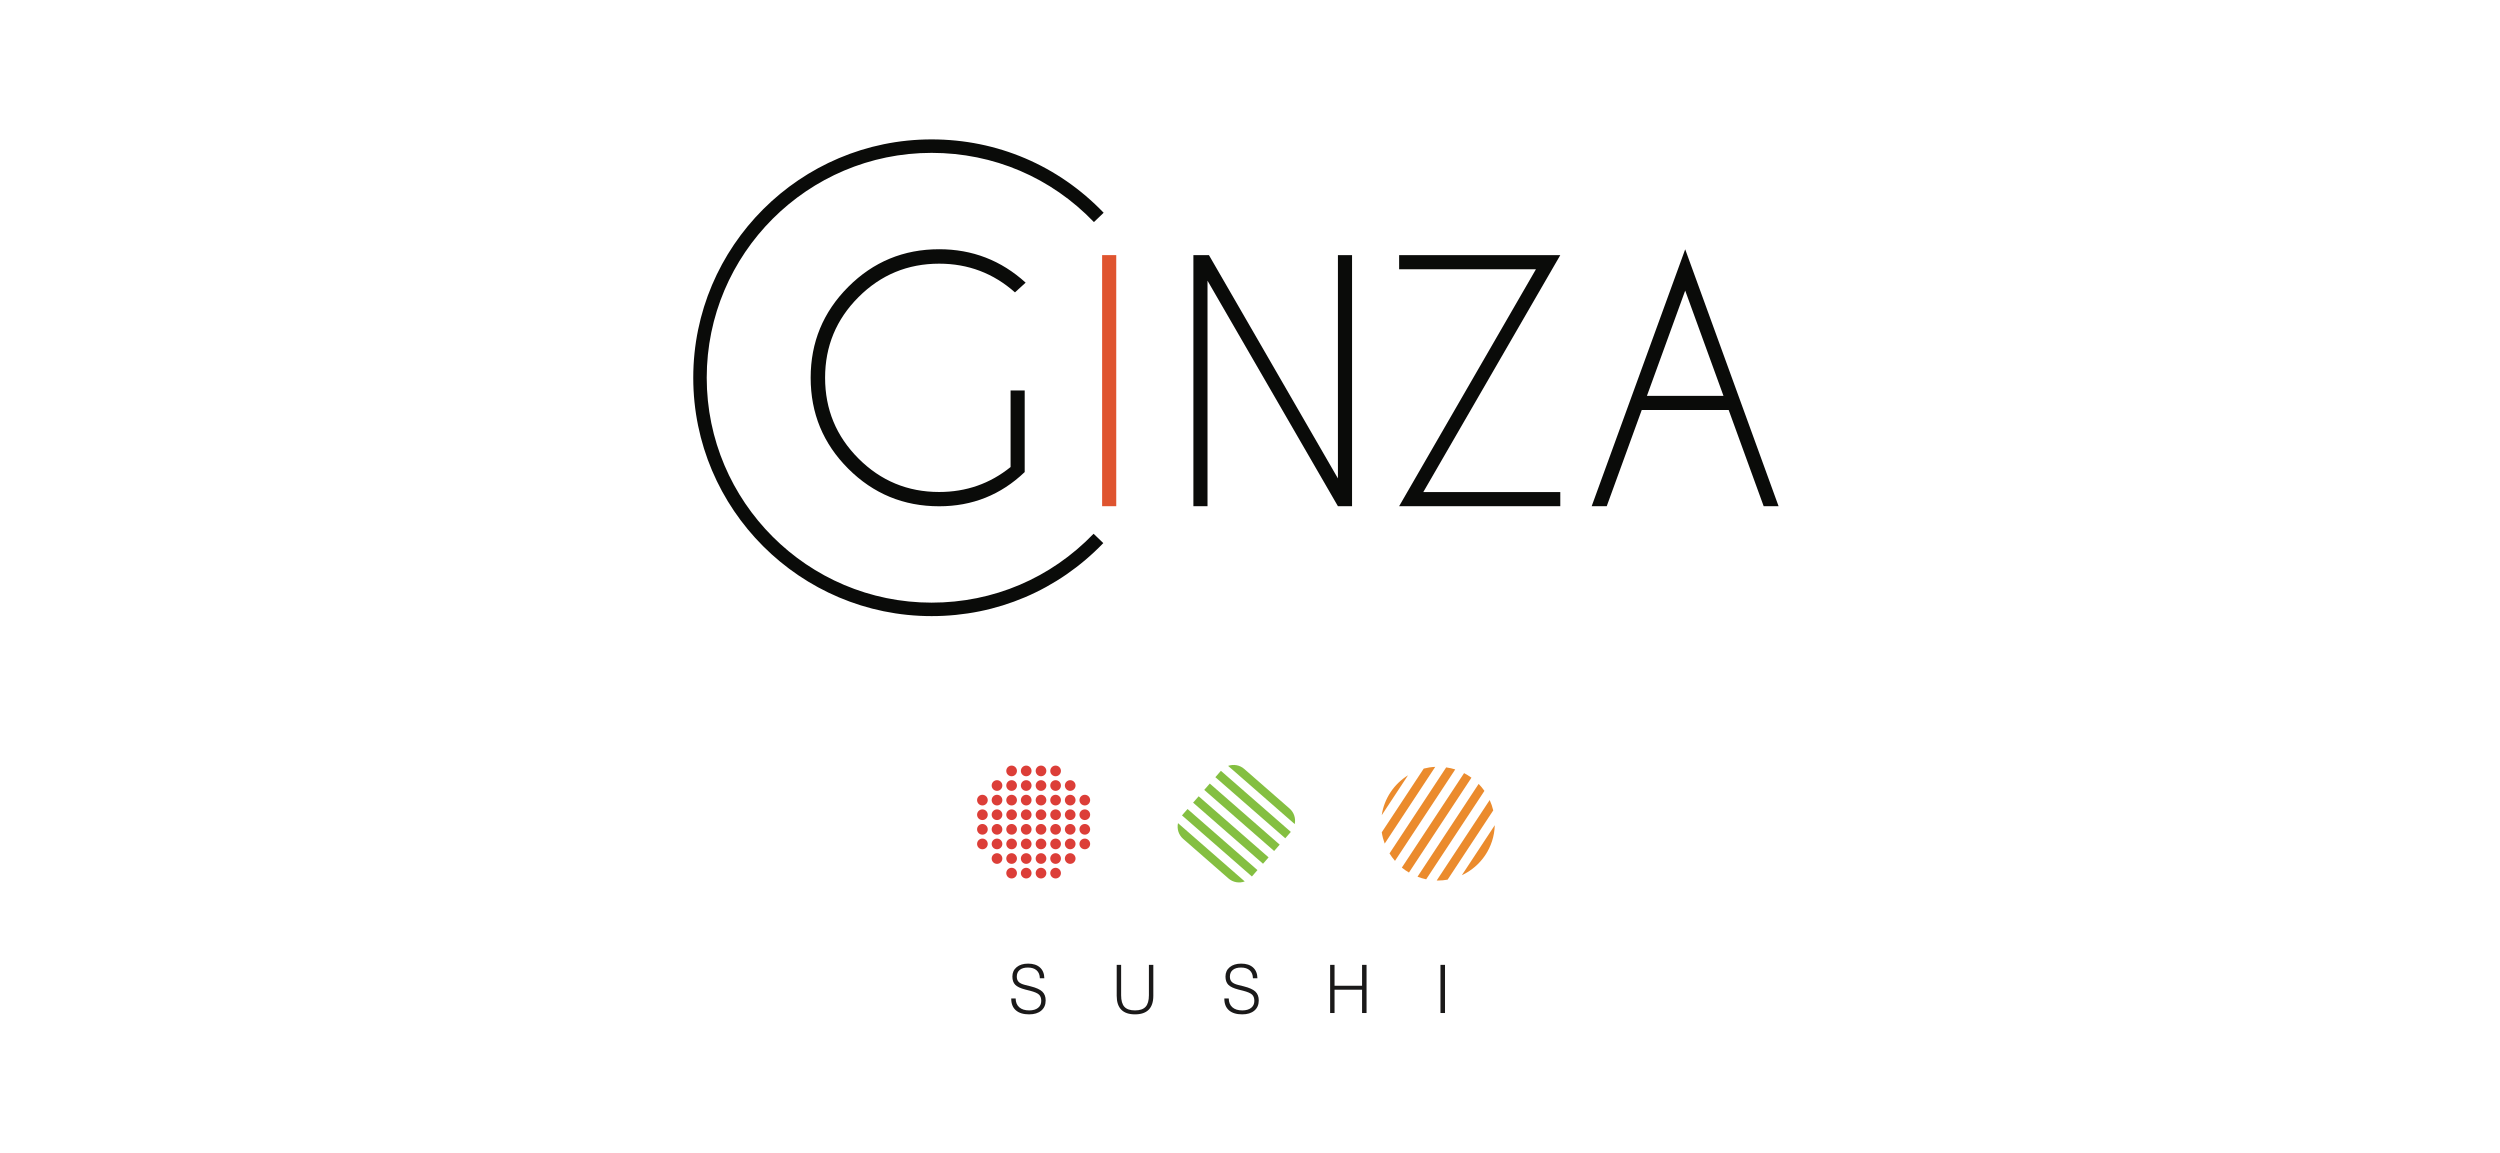 <?xml version="1.0" encoding="UTF-8"?>
<svg width="438px" height="202px" viewBox="0 0 438 202" version="1.1" xmlns="http://www.w3.org/2000/svg" xmlns:xlink="http://www.w3.org/1999/xlink">
    <title>_export@1x</title>
    <defs>
        <polygon id="path-1" points="0 301 443.253 301 443.253 0 0 0"></polygon>
    </defs>
    <g id="_export" stroke="none" stroke-width="1" fill="none" fill-rule="evenodd">
        <g id="GINZA_SUSHI-01" transform="translate(-2.627, -68)">
            <path d="M182.154,150.706 C177.976,154.703 172.981,156.7 167.171,156.7 C160.939,156.7 155.628,154.505 151.238,150.115 C146.848,145.726 144.654,140.414 144.654,134.183 C144.654,127.969 146.848,122.662 151.238,118.263 C155.628,113.864 160.939,111.665 167.171,111.665 C172.981,111.665 178.032,113.617 182.32,117.521 L180.451,119.225 C176.675,115.872 172.248,114.195 167.171,114.195 C161.654,114.195 156.943,116.146 153.04,120.051 C149.136,123.955 147.183,128.666 147.183,134.183 C147.183,139.719 149.136,144.437 153.04,148.341 C156.943,152.245 161.654,154.197 167.171,154.197 C171.9,154.197 176.07,152.74 179.681,149.826 L179.681,136.409 L182.154,136.409 L182.154,150.706 Z" id="Fill-1" fill="#0A0B09"></path>
            <mask id="mask-2" fill="white">
                <use xlink:href="#path-1"></use>
            </mask>
            <g id="Clip-4"></g>
            <polygon id="Fill-3" fill="#DF542F" mask="url(#mask-2)" points="195.718 156.686 198.193 156.686 198.193 112.696 195.718 112.696"></polygon>
            <polygon id="Fill-5" fill="#0A0B09" mask="url(#mask-2)" points="211.709 112.696 214.432 112.696 237.031 151.819 237.031 112.696 239.506 112.696 239.506 156.686 237.031 156.686 214.184 117.177 214.184 156.686 211.709 156.686"></polygon>
            <polygon id="Fill-6" fill="#0A0B09" mask="url(#mask-2)" points="271.726 115.17 247.754 115.17 247.754 112.696 275.99 112.696 251.987 154.212 275.99 154.212 275.99 156.686 247.754 156.686"></polygon>
            <path d="M304.582,137.358 L297.873,118.909 L291.167,137.358 L304.582,137.358 Z M305.491,139.832 L290.259,139.832 L284.127,156.686 L281.489,156.686 L297.873,111.679 L314.234,156.686 L311.622,156.686 L305.491,139.832 Z" id="Fill-7" fill="#0A0B09" mask="url(#mask-2)"></path>
            <path d="M165.847,175.943 C142.819,175.943 124.086,157.21 124.086,134.182 C124.086,111.156 142.819,92.422 165.847,92.422 C177.33,92.422 188.033,96.987 195.986,105.275 L194.283,106.908 C186.779,99.088 176.68,94.782 165.847,94.782 C144.121,94.782 126.445,112.456 126.445,134.182 C126.445,155.908 144.121,173.583 165.847,173.583 C176.65,173.583 186.729,169.297 194.225,161.514 L195.925,163.151 C187.98,171.4 177.298,175.943 165.847,175.943" id="Fill-8" fill="#0A0B09" mask="url(#mask-2)"></path>
            <path d="M254.554,222.27 C255.133,222.27 255.697,222.211 256.249,222.115 L264.244,209.982 C264.092,209.351 263.883,208.745 263.62,208.167 L254.337,222.259 C254.41,222.261 254.482,222.27 254.554,222.27" id="Fill-9" fill="#EB8B2D" mask="url(#mask-2)"></path>
            <path d="M264.51,212.579 L258.739,221.34 C262.072,219.794 264.403,216.468 264.51,212.579" id="Fill-10" fill="#EB8B2D" mask="url(#mask-2)"></path>
            <path d="M252.493,222.054 L262.699,206.561 C262.393,206.127 262.056,205.719 261.686,205.34 L250.976,221.599 C251.466,221.785 251.971,221.944 252.493,222.054" id="Fill-11" fill="#EB8B2D" mask="url(#mask-2)"></path>
            <path d="M249.477,220.869 L260.424,204.253 C260.015,203.955 259.587,203.684 259.134,203.451 L248.229,220.006 C248.619,220.327 249.041,220.609 249.477,220.869" id="Fill-12" fill="#EB8B2D" mask="url(#mask-2)"></path>
            <path d="M257.584,202.802 C257.073,202.64 256.541,202.525 255.999,202.447 L246.07,217.518 C246.355,217.98 246.674,218.418 247.028,218.826" id="Fill-13" fill="#EB8B2D" mask="url(#mask-2)"></path>
            <path d="M245.226,215.796 L254.082,202.353 C253.388,202.385 252.715,202.489 252.065,202.657 L244.712,213.818 C244.817,214.503 244.99,215.164 245.226,215.796" id="Fill-14" fill="#EB8B2D" mask="url(#mask-2)"></path>
            <path d="M244.704,210.825 L249.313,203.829 C246.876,205.341 245.145,207.869 244.704,210.825" id="Fill-15" fill="#EB8B2D" mask="url(#mask-2)"></path>
            <path d="M209.911,214.967 L217.858,221.908 C218.667,222.616 219.761,222.77 220.707,222.43 L209.012,212.212 C208.802,213.196 209.103,214.259 209.911,214.967" id="Fill-16" fill="#84BF41" mask="url(#mask-2)"></path>
            <polygon id="Fill-17" fill="#84BF41" mask="url(#mask-2)" points="209.708 210.855 221.96 221.558 222.934 220.441 210.682 209.74"></polygon>
            <polygon id="Fill-18" fill="#84BF41" mask="url(#mask-2)" points="211.657 208.625 223.908 219.328 224.882 218.211 212.633 207.51"></polygon>
            <polygon id="Fill-19" fill="#84BF41" mask="url(#mask-2)" points="213.607 206.393 225.857 217.096 226.83 215.981 214.581 205.278"></polygon>
            <polygon id="Fill-20" fill="#84BF41" mask="url(#mask-2)" points="215.555 204.163 227.805 214.866 228.781 213.749 216.529 203.048"></polygon>
            <path d="M228.56,209.656 L220.614,202.716 C219.812,202.014 218.731,201.855 217.791,202.183 L229.466,212.384 C229.665,211.407 229.363,210.359 228.56,209.656" id="Fill-21" fill="#84BF41" mask="url(#mask-2)"></path>
            <path d="M177.303,204.687 C176.787,204.687 176.367,205.106 176.367,205.623 C176.367,206.14 176.787,206.559 177.303,206.559 C177.819,206.559 178.238,206.14 178.238,205.623 C178.238,205.106 177.819,204.687 177.303,204.687" id="Fill-22" fill="#DC3E38" mask="url(#mask-2)"></path>
            <path d="M174.745,207.246 C174.229,207.246 173.81,207.665 173.81,208.182 C173.81,208.696 174.229,209.117 174.745,209.117 C175.261,209.117 175.68,208.696 175.68,208.182 C175.68,207.665 175.261,207.246 174.745,207.246" id="Fill-23" fill="#DC3E38" mask="url(#mask-2)"></path>
            <path d="M177.303,207.246 C176.787,207.246 176.367,207.665 176.367,208.182 C176.367,208.696 176.787,209.117 177.303,209.117 C177.819,209.117 178.238,208.696 178.238,208.182 C178.238,207.665 177.819,207.246 177.303,207.246" id="Fill-24" fill="#DC3E38" mask="url(#mask-2)"></path>
            <path d="M174.745,209.804 C174.229,209.804 173.81,210.223 173.81,210.739 C173.81,211.256 174.229,211.675 174.745,211.675 C175.261,211.675 175.68,211.256 175.68,210.739 C175.68,210.223 175.261,209.804 174.745,209.804" id="Fill-25" fill="#DC3E38" mask="url(#mask-2)"></path>
            <path d="M177.303,209.804 C176.787,209.804 176.367,210.223 176.367,210.739 C176.367,211.256 176.787,211.675 177.303,211.675 C177.819,211.675 178.238,211.256 178.238,210.739 C178.238,210.223 177.819,209.804 177.303,209.804" id="Fill-26" fill="#DC3E38" mask="url(#mask-2)"></path>
            <path d="M179.862,202.13 C179.346,202.13 178.926,202.549 178.926,203.065 C178.926,203.582 179.346,204.001 179.862,204.001 C180.376,204.001 180.796,203.582 180.796,203.065 C180.796,202.549 180.376,202.13 179.862,202.13" id="Fill-27" fill="#DC3E38" mask="url(#mask-2)"></path>
            <path d="M179.862,204.687 C179.346,204.687 178.926,205.106 178.926,205.623 C178.926,206.14 179.346,206.559 179.862,206.559 C180.376,206.559 180.796,206.14 180.796,205.623 C180.796,205.106 180.376,204.687 179.862,204.687" id="Fill-28" fill="#DC3E38" mask="url(#mask-2)"></path>
            <path d="M179.862,207.246 C179.346,207.246 178.926,207.665 178.926,208.182 C178.926,208.696 179.346,209.117 179.862,209.117 C180.376,209.117 180.796,208.696 180.796,208.182 C180.796,207.665 180.376,207.246 179.862,207.246" id="Fill-29" fill="#DC3E38" mask="url(#mask-2)"></path>
            <path d="M179.862,209.804 C179.346,209.804 178.926,210.223 178.926,210.739 C178.926,211.256 179.346,211.675 179.862,211.675 C180.376,211.675 180.796,211.256 180.796,210.739 C180.796,210.223 180.376,209.804 179.862,209.804" id="Fill-30" fill="#DC3E38" mask="url(#mask-2)"></path>
            <path d="M182.419,202.13 C181.904,202.13 181.483,202.549 181.483,203.065 C181.483,203.582 181.904,204.001 182.419,204.001 C182.935,204.001 183.355,203.582 183.355,203.065 C183.355,202.549 182.935,202.13 182.419,202.13" id="Fill-31" fill="#DC3E38" mask="url(#mask-2)"></path>
            <path d="M182.419,204.687 C181.904,204.687 181.483,205.106 181.483,205.623 C181.483,206.14 181.904,206.559 182.419,206.559 C182.935,206.559 183.355,206.14 183.355,205.623 C183.355,205.106 182.935,204.687 182.419,204.687" id="Fill-32" fill="#DC3E38" mask="url(#mask-2)"></path>
            <path d="M182.419,207.246 C181.904,207.246 181.483,207.665 181.483,208.182 C181.483,208.696 181.904,209.117 182.419,209.117 C182.935,209.117 183.355,208.696 183.355,208.182 C183.355,207.665 182.935,207.246 182.419,207.246" id="Fill-33" fill="#DC3E38" mask="url(#mask-2)"></path>
            <path d="M182.419,209.804 C181.904,209.804 181.483,210.223 181.483,210.739 C181.483,211.256 181.904,211.675 182.419,211.675 C182.935,211.675 183.355,211.256 183.355,210.739 C183.355,210.223 182.935,209.804 182.419,209.804" id="Fill-34" fill="#DC3E38" mask="url(#mask-2)"></path>
            <path d="M185.011,202.13 C184.495,202.13 184.076,202.549 184.076,203.065 C184.076,203.582 184.495,204.001 185.011,204.001 C185.526,204.001 185.946,203.582 185.946,203.065 C185.946,202.549 185.526,202.13 185.011,202.13" id="Fill-35" fill="#DC3E38" mask="url(#mask-2)"></path>
            <path d="M187.568,202.13 C187.052,202.13 186.633,202.549 186.633,203.065 C186.633,203.582 187.052,204.001 187.568,204.001 C188.084,204.001 188.504,203.582 188.504,203.065 C188.504,202.549 188.084,202.13 187.568,202.13" id="Fill-36" fill="#DC3E38" mask="url(#mask-2)"></path>
            <path d="M185.011,204.687 C184.495,204.687 184.076,205.106 184.076,205.623 C184.076,206.14 184.495,206.559 185.011,206.559 C185.526,206.559 185.946,206.14 185.946,205.623 C185.946,205.106 185.526,204.687 185.011,204.687" id="Fill-37" fill="#DC3E38" mask="url(#mask-2)"></path>
            <path d="M187.568,204.687 C187.052,204.687 186.633,205.106 186.633,205.623 C186.633,206.14 187.052,206.559 187.568,206.559 C188.084,206.559 188.504,206.14 188.504,205.623 C188.504,205.106 188.084,204.687 187.568,204.687" id="Fill-38" fill="#DC3E38" mask="url(#mask-2)"></path>
            <path d="M185.011,207.246 C184.495,207.246 184.076,207.665 184.076,208.182 C184.076,208.696 184.495,209.117 185.011,209.117 C185.526,209.117 185.946,208.696 185.946,208.182 C185.946,207.665 185.526,207.246 185.011,207.246" id="Fill-39" fill="#DC3E38" mask="url(#mask-2)"></path>
            <path d="M187.568,207.246 C187.052,207.246 186.633,207.665 186.633,208.182 C186.633,208.696 187.052,209.117 187.568,209.117 C188.084,209.117 188.504,208.696 188.504,208.182 C188.504,207.665 188.084,207.246 187.568,207.246" id="Fill-40" fill="#DC3E38" mask="url(#mask-2)"></path>
            <path d="M185.011,209.804 C184.495,209.804 184.076,210.223 184.076,210.739 C184.076,211.256 184.495,211.675 185.011,211.675 C185.526,211.675 185.946,211.256 185.946,210.739 C185.946,210.223 185.526,209.804 185.011,209.804" id="Fill-41" fill="#DC3E38" mask="url(#mask-2)"></path>
            <path d="M187.568,209.804 C187.052,209.804 186.633,210.223 186.633,210.739 C186.633,211.256 187.052,211.675 187.568,211.675 C188.084,211.675 188.504,211.256 188.504,210.739 C188.504,210.223 188.084,209.804 187.568,209.804" id="Fill-42" fill="#DC3E38" mask="url(#mask-2)"></path>
            <path d="M190.128,204.687 C189.612,204.687 189.192,205.106 189.192,205.623 C189.192,206.14 189.612,206.559 190.128,206.559 C190.642,206.559 191.062,206.14 191.062,205.623 C191.062,205.106 190.642,204.687 190.128,204.687" id="Fill-43" fill="#DC3E38" mask="url(#mask-2)"></path>
            <path d="M190.128,207.246 C189.612,207.246 189.192,207.665 189.192,208.182 C189.192,208.696 189.612,209.117 190.128,209.117 C190.642,209.117 191.062,208.696 191.062,208.182 C191.062,207.665 190.642,207.246 190.128,207.246" id="Fill-44" fill="#DC3E38" mask="url(#mask-2)"></path>
            <path d="M190.128,209.804 C189.612,209.804 189.192,210.223 189.192,210.739 C189.192,211.256 189.612,211.675 190.128,211.675 C190.642,211.675 191.062,211.256 191.062,210.739 C191.062,210.223 190.642,209.804 190.128,209.804" id="Fill-45" fill="#DC3E38" mask="url(#mask-2)"></path>
            <path d="M192.685,207.246 C192.168,207.246 191.748,207.665 191.748,208.182 C191.748,208.696 192.168,209.117 192.685,209.117 C193.201,209.117 193.62,208.696 193.62,208.182 C193.62,207.665 193.201,207.246 192.685,207.246" id="Fill-46" fill="#DC3E38" mask="url(#mask-2)"></path>
            <path d="M192.685,209.804 C192.168,209.804 191.748,210.223 191.748,210.739 C191.748,211.256 192.168,211.675 192.685,211.675 C193.201,211.675 193.62,211.256 193.62,210.739 C193.62,210.223 193.201,209.804 192.685,209.804" id="Fill-47" fill="#DC3E38" mask="url(#mask-2)"></path>
            <path d="M174.745,212.362 C174.229,212.362 173.81,212.781 173.81,213.297 C173.81,213.814 174.229,214.233 174.745,214.233 C175.261,214.233 175.68,213.814 175.68,213.297 C175.68,212.781 175.261,212.362 174.745,212.362" id="Fill-48" fill="#DC3E38" mask="url(#mask-2)"></path>
            <path d="M177.303,212.362 C176.787,212.362 176.367,212.781 176.367,213.297 C176.367,213.814 176.787,214.233 177.303,214.233 C177.819,214.233 178.238,213.814 178.238,213.297 C178.238,212.781 177.819,212.362 177.303,212.362" id="Fill-49" fill="#DC3E38" mask="url(#mask-2)"></path>
            <path d="M174.745,214.92 C174.229,214.92 173.81,215.338 173.81,215.855 C173.81,216.372 174.229,216.792 174.745,216.792 C175.261,216.792 175.68,216.372 175.68,215.855 C175.68,215.338 175.261,214.92 174.745,214.92" id="Fill-50" fill="#DC3E38" mask="url(#mask-2)"></path>
            <path d="M177.303,214.92 C176.787,214.92 176.367,215.338 176.367,215.855 C176.367,216.372 176.787,216.792 177.303,216.792 C177.819,216.792 178.238,216.372 178.238,215.855 C178.238,215.338 177.819,214.92 177.303,214.92" id="Fill-51" fill="#DC3E38" mask="url(#mask-2)"></path>
            <path d="M177.303,217.479 C176.787,217.479 176.367,217.898 176.367,218.413 C176.367,218.93 176.787,219.349 177.303,219.349 C177.819,219.349 178.238,218.93 178.238,218.413 C178.238,217.898 177.819,217.479 177.303,217.479" id="Fill-52" fill="#DC3E38" mask="url(#mask-2)"></path>
            <path d="M179.862,212.362 C179.346,212.362 178.926,212.781 178.926,213.297 C178.926,213.814 179.346,214.233 179.862,214.233 C180.376,214.233 180.796,213.814 180.796,213.297 C180.796,212.781 180.376,212.362 179.862,212.362" id="Fill-53" fill="#DC3E38" mask="url(#mask-2)"></path>
            <path d="M179.862,214.92 C179.346,214.92 178.926,215.338 178.926,215.855 C178.926,216.372 179.346,216.792 179.862,216.792 C180.376,216.792 180.796,216.372 180.796,215.855 C180.796,215.338 180.376,214.92 179.862,214.92" id="Fill-54" fill="#DC3E38" mask="url(#mask-2)"></path>
            <path d="M179.862,217.479 C179.346,217.479 178.926,217.898 178.926,218.413 C178.926,218.93 179.346,219.349 179.862,219.349 C180.376,219.349 180.796,218.93 180.796,218.413 C180.796,217.898 180.376,217.479 179.862,217.479" id="Fill-55" fill="#DC3E38" mask="url(#mask-2)"></path>
            <path d="M179.862,220.036 C179.346,220.036 178.926,220.455 178.926,220.972 C178.926,221.487 179.346,221.908 179.862,221.908 C180.376,221.908 180.796,221.487 180.796,220.972 C180.796,220.455 180.376,220.036 179.862,220.036" id="Fill-56" fill="#DC3E38" mask="url(#mask-2)"></path>
            <path d="M182.419,212.362 C181.904,212.362 181.483,212.781 181.483,213.297 C181.483,213.814 181.904,214.233 182.419,214.233 C182.935,214.233 183.355,213.814 183.355,213.297 C183.355,212.781 182.935,212.362 182.419,212.362" id="Fill-57" fill="#DC3E38" mask="url(#mask-2)"></path>
            <path d="M182.419,214.92 C181.904,214.92 181.483,215.338 181.483,215.855 C181.483,216.372 181.904,216.792 182.419,216.792 C182.935,216.792 183.355,216.372 183.355,215.855 C183.355,215.338 182.935,214.92 182.419,214.92" id="Fill-58" fill="#DC3E38" mask="url(#mask-2)"></path>
            <path d="M182.419,217.479 C181.904,217.479 181.483,217.898 181.483,218.413 C181.483,218.93 181.904,219.349 182.419,219.349 C182.935,219.349 183.355,218.93 183.355,218.413 C183.355,217.898 182.935,217.479 182.419,217.479" id="Fill-59" fill="#DC3E38" mask="url(#mask-2)"></path>
            <path d="M182.419,220.036 C181.904,220.036 181.483,220.455 181.483,220.972 C181.483,221.487 181.904,221.908 182.419,221.908 C182.935,221.908 183.355,221.487 183.355,220.972 C183.355,220.455 182.935,220.036 182.419,220.036" id="Fill-60" fill="#DC3E38" mask="url(#mask-2)"></path>
            <path d="M185.011,212.362 C184.495,212.362 184.076,212.781 184.076,213.297 C184.076,213.814 184.495,214.233 185.011,214.233 C185.526,214.233 185.946,213.814 185.946,213.297 C185.946,212.781 185.526,212.362 185.011,212.362" id="Fill-61" fill="#DC3E38" mask="url(#mask-2)"></path>
            <path d="M187.568,212.362 C187.052,212.362 186.633,212.781 186.633,213.297 C186.633,213.814 187.052,214.233 187.568,214.233 C188.084,214.233 188.504,213.814 188.504,213.297 C188.504,212.781 188.084,212.362 187.568,212.362" id="Fill-62" fill="#DC3E38" mask="url(#mask-2)"></path>
            <path d="M185.011,214.92 C184.495,214.92 184.076,215.338 184.076,215.855 C184.076,216.372 184.495,216.792 185.011,216.792 C185.526,216.792 185.946,216.372 185.946,215.855 C185.946,215.338 185.526,214.92 185.011,214.92" id="Fill-63" fill="#DC3E38" mask="url(#mask-2)"></path>
            <path d="M187.568,214.92 C187.052,214.92 186.633,215.338 186.633,215.855 C186.633,216.372 187.052,216.792 187.568,216.792 C188.084,216.792 188.504,216.372 188.504,215.855 C188.504,215.338 188.084,214.92 187.568,214.92" id="Fill-64" fill="#DC3E38" mask="url(#mask-2)"></path>
            <path d="M185.011,217.479 C184.495,217.479 184.076,217.898 184.076,218.413 C184.076,218.93 184.495,219.349 185.011,219.349 C185.526,219.349 185.946,218.93 185.946,218.413 C185.946,217.898 185.526,217.479 185.011,217.479" id="Fill-65" fill="#DC3E38" mask="url(#mask-2)"></path>
            <path d="M187.568,217.479 C187.052,217.479 186.633,217.898 186.633,218.413 C186.633,218.93 187.052,219.349 187.568,219.349 C188.084,219.349 188.504,218.93 188.504,218.413 C188.504,217.898 188.084,217.479 187.568,217.479" id="Fill-66" fill="#DC3E38" mask="url(#mask-2)"></path>
            <path d="M185.011,220.036 C184.495,220.036 184.076,220.455 184.076,220.972 C184.076,221.487 184.495,221.908 185.011,221.908 C185.526,221.908 185.946,221.487 185.946,220.972 C185.946,220.455 185.526,220.036 185.011,220.036" id="Fill-67" fill="#DC3E38" mask="url(#mask-2)"></path>
            <path d="M187.568,220.036 C187.052,220.036 186.633,220.455 186.633,220.972 C186.633,221.487 187.052,221.908 187.568,221.908 C188.084,221.908 188.504,221.487 188.504,220.972 C188.504,220.455 188.084,220.036 187.568,220.036" id="Fill-68" fill="#DC3E38" mask="url(#mask-2)"></path>
            <path d="M190.128,212.362 C189.612,212.362 189.192,212.781 189.192,213.297 C189.192,213.814 189.612,214.233 190.128,214.233 C190.642,214.233 191.062,213.814 191.062,213.297 C191.062,212.781 190.642,212.362 190.128,212.362" id="Fill-69" fill="#DC3E38" mask="url(#mask-2)"></path>
            <path d="M190.128,214.92 C189.612,214.92 189.192,215.338 189.192,215.855 C189.192,216.372 189.612,216.792 190.128,216.792 C190.642,216.792 191.062,216.372 191.062,215.855 C191.062,215.338 190.642,214.92 190.128,214.92" id="Fill-70" fill="#DC3E38" mask="url(#mask-2)"></path>
            <path d="M190.128,217.479 C189.612,217.479 189.192,217.898 189.192,218.413 C189.192,218.93 189.612,219.349 190.128,219.349 C190.642,219.349 191.062,218.93 191.062,218.413 C191.062,217.898 190.642,217.479 190.128,217.479" id="Fill-71" fill="#DC3E38" mask="url(#mask-2)"></path>
            <path d="M192.685,212.362 C192.168,212.362 191.748,212.781 191.748,213.297 C191.748,213.814 192.168,214.233 192.685,214.233 C193.201,214.233 193.62,213.814 193.62,213.297 C193.62,212.781 193.201,212.362 192.685,212.362" id="Fill-72" fill="#DC3E38" mask="url(#mask-2)"></path>
            <path d="M192.685,214.92 C192.168,214.92 191.748,215.338 191.748,215.855 C191.748,216.372 192.168,216.792 192.685,216.792 C193.201,216.792 193.62,216.372 193.62,215.855 C193.62,215.338 193.201,214.92 192.685,214.92" id="Fill-73" fill="#DC3E38" mask="url(#mask-2)"></path>
            <path d="M179.796,242.926 L180.569,242.926 C180.577,243.591 180.787,244.107 181.199,244.473 C181.612,244.84 182.192,245.023 182.941,245.023 C183.598,245.023 184.114,244.875 184.49,244.579 C184.866,244.284 185.054,243.875 185.054,243.356 C185.054,242.876 184.922,242.509 184.659,242.256 C184.395,242.004 183.87,241.777 183.084,241.575 L182.282,241.375 C181.419,241.153 180.823,240.872 180.492,240.53 C180.161,240.188 179.997,239.707 179.997,239.089 C179.997,238.406 180.247,237.857 180.747,237.445 C181.247,237.033 181.915,236.827 182.752,236.827 C183.637,236.827 184.329,237.052 184.828,237.502 C185.326,237.954 185.581,238.583 185.593,239.392 L184.808,239.392 C184.796,238.793 184.609,238.33 184.246,238.004 C183.883,237.677 183.374,237.514 182.717,237.514 C182.099,237.514 181.619,237.653 181.28,237.932 C180.94,238.211 180.77,238.604 180.77,239.112 C180.769,239.5 180.88,239.806 181.101,240.029 C181.322,240.254 181.689,240.429 182.201,240.558 L183.187,240.804 C184.16,241.048 184.844,241.355 185.237,241.73 C185.63,242.104 185.827,242.619 185.827,243.276 C185.827,244.032 185.568,244.628 185.051,245.063 C184.534,245.498 183.826,245.716 182.929,245.716 C181.925,245.716 181.152,245.48 180.61,245.009 C180.067,244.537 179.796,243.862 179.796,242.984 L179.796,242.926 Z" id="Fill-74" fill="#1A1919" mask="url(#mask-2)"></path>
            <path d="M198.274,237.044 L199.048,237.044 L199.048,242.359 C199.048,243.295 199.239,243.973 199.623,244.392 C200.007,244.813 200.625,245.023 201.476,245.023 C202.328,245.023 202.947,244.813 203.335,244.392 C203.723,243.973 203.916,243.295 203.916,242.359 L203.916,237.044 L204.689,237.044 L204.689,242.469 C204.689,243.541 204.42,244.351 203.882,244.897 C203.343,245.443 202.541,245.716 201.476,245.716 C200.414,245.716 199.616,245.444 199.079,244.9 C198.542,244.356 198.274,243.545 198.274,242.469 L198.274,237.044 Z" id="Fill-75" fill="#1A1919" mask="url(#mask-2)"></path>
            <path d="M217.13,242.926 L217.903,242.926 C217.911,243.591 218.121,244.107 218.533,244.473 C218.946,244.84 219.526,245.023 220.275,245.023 C220.931,245.023 221.448,244.875 221.824,244.579 C222.2,244.284 222.388,243.875 222.388,243.356 C222.388,242.876 222.256,242.509 221.993,242.256 C221.729,242.004 221.204,241.777 220.418,241.575 L219.616,241.375 C218.752,241.153 218.156,240.872 217.826,240.53 C217.496,240.188 217.331,239.707 217.331,239.089 C217.331,238.406 217.581,237.857 218.08,237.445 C218.581,237.033 219.249,236.827 220.086,236.827 C220.971,236.827 221.663,237.052 222.162,237.502 C222.66,237.954 222.915,238.583 222.927,239.392 L222.141,239.392 C222.13,238.793 221.943,238.33 221.58,238.004 C221.217,237.677 220.708,237.514 220.051,237.514 C219.433,237.514 218.953,237.653 218.614,237.932 C218.273,238.211 218.104,238.604 218.104,239.112 C218.103,239.5 218.214,239.806 218.435,240.029 C218.656,240.254 219.023,240.429 219.535,240.558 L220.521,240.804 C221.494,241.048 222.178,241.355 222.571,241.73 C222.964,242.104 223.161,242.619 223.161,243.276 C223.161,244.032 222.903,244.628 222.385,245.063 C221.868,245.498 221.16,245.716 220.263,245.716 C219.259,245.716 218.486,245.48 217.944,245.009 C217.401,244.537 217.13,243.862 217.13,242.984 L217.13,242.926 Z" id="Fill-76" fill="#1A1919" mask="url(#mask-2)"></path>
            <polygon id="Fill-77" fill="#1A1919" mask="url(#mask-2)" points="235.666 245.481 235.666 237.044 236.439 237.044 236.439 240.704 241.262 240.704 241.262 237.044 242.046 237.044 242.046 245.481 241.262 245.481 241.262 241.398 236.439 241.398 236.439 245.481"></polygon>
            <polygon id="Fill-78" fill="#1A1919" mask="url(#mask-2)" points="254.997 245.481 255.793 245.481 255.793 237.044 254.997 237.044"></polygon>
        </g>
    </g>
</svg>